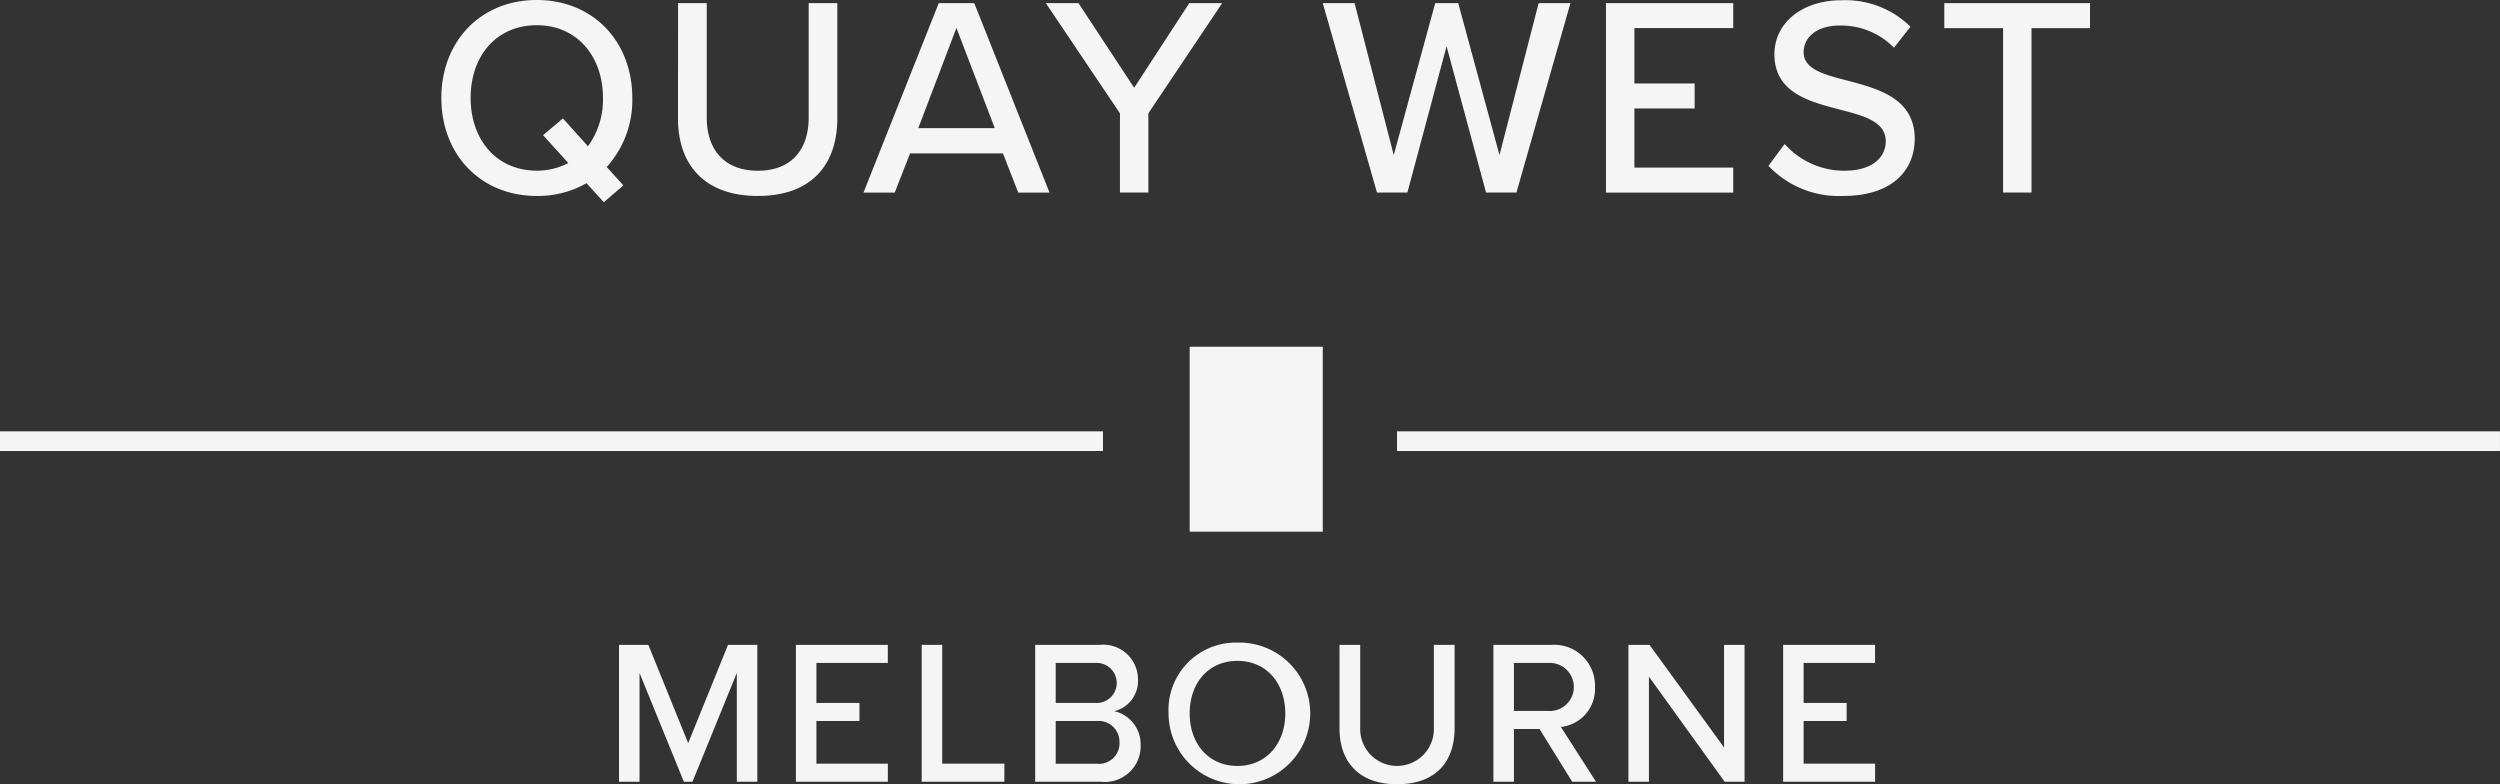 <svg xmlns="http://www.w3.org/2000/svg" xmlns:xlink="http://www.w3.org/1999/xlink" width="212.073" height="66.526" viewBox="0 0 212.073 66.526">
  <rect x="0" y="0" width="212.073" height="66.526" fill="#333333" stroke="none"/>
  <defs>
    <clipPath id="clip-path">
      <rect id="Rectangle_2096" data-name="Rectangle 2096" width="212.073" height="66.526" fill="#f5f5f5"/>
    </clipPath>
  </defs>
  <g id="Group_11271" data-name="Group 11271" transform="translate(0 0.001)">
    <g id="Group_11196" data-name="Group 11196" transform="translate(0 -0.001)" clip-path="url(#clip-path)">
      <path id="Path_8355" data-name="Path 8355" d="M48.212,13.829l-2.145-2.361,1.686-1.422,2.122,2.361a6.744,6.744,0,0,0,1.275-4.1c0-3.541-2.215-6.169-5.613-6.169-3.446,0-5.614,2.628-5.614,6.169,0,3.518,2.169,6.169,5.614,6.169a5.637,5.637,0,0,0,2.674-.651m3.252.337,1.421,1.566-1.661,1.422L49.753,15.54a8.316,8.316,0,0,1-4.215,1.083c-4.795,0-8.1-3.541-8.1-8.312S40.743,0,45.538,0s8.1,3.541,8.1,8.312a8.458,8.458,0,0,1-2.169,5.855m6.05-13.9h2.434v9.71c0,2.746,1.518,4.506,4.336,4.506S68.6,12.72,68.6,9.974V.264H71.03v9.758c0,4-2.24,6.6-6.746,6.6s-6.77-2.626-6.77-6.578Zm23.614,2.1,3.252,8.5H77.9Zm-1.5-2.1-6.384,16.07H75.9l1.3-3.324h7.878l1.3,3.324H89.03L82.646.264Zm21.252,0L96.21,7.445,91.487.264h-2.77l6.287,9.349v6.721h2.411V9.613L103.679.264Zm29.636,0L127.2,13.154,123.7.264h-1.952l-3.518,12.89L114.908.264h-2.7l4.6,16.07h2.579l3.324-12.407,3.349,12.407h2.579L133.219.264Zm5.713,0v16.07h10.795V14.216h-8.384V9.2h5.11V7.082h-5.11v-4.7h8.384V.264Zm15.157,11.95a6.774,6.774,0,0,0,5.06,2.265c2.6,0,3.518-1.326,3.518-2.482,0-1.686-1.831-2.169-3.88-2.7-2.578-.674-5.566-1.422-5.566-4.7,0-2.649,2.337-4.578,5.686-4.578a7.876,7.876,0,0,1,5.855,2.242l-1.4,1.783a6.264,6.264,0,0,0-4.649-1.88c-1.783,0-3.012.915-3.012,2.265,0,1.444,1.735,1.9,3.735,2.409,2.626.7,5.686,1.518,5.686,4.938,0,2.506-1.735,4.843-6.072,4.843a8.222,8.222,0,0,1-6.337-2.554ZM164.933.264v2.12h4.987v13.95h2.411V2.385h4.962V.264ZM61.755,54.705l-3.377,8.337L55,54.705H52.511V66.315h1.74V57.089l3.761,9.225h.731l3.76-9.225v9.225h1.741V54.705Zm5.761,0V66.315h7.8V64.784H69.255V61.163h3.651V59.63H69.255V56.236h6.058V54.705Zm10.671,0V66.315H85.2V64.784H79.927V54.705Zm11.367,10.08h3.464a1.745,1.745,0,0,0,1.948-1.83,1.77,1.77,0,0,0-1.948-1.791H89.554Zm0-5.154h3.377a1.7,1.7,0,1,0,0-3.394H89.554Zm-1.741,6.684V54.705h5.449a2.944,2.944,0,0,1,3.272,2.96,2.625,2.625,0,0,1-2.02,2.663,2.87,2.87,0,0,1,2.245,2.855A3.034,3.034,0,0,1,93.4,66.316Zm17.164-10.254c-2.489,0-4.057,1.9-4.057,4.456,0,2.543,1.568,4.457,4.057,4.457,2.452,0,4.053-1.915,4.053-4.457,0-2.558-1.6-4.456-4.053-4.456m0-1.549a6.008,6.008,0,1,1-5.848,6.005,5.709,5.709,0,0,1,5.848-6.005m8.651.192h1.758V61.72a3.127,3.127,0,1,0,6.249,0V54.705h1.758v7.05c0,2.89-1.618,4.77-4.873,4.77s-4.891-1.9-4.891-4.753Zm17.72,1.533h-2.923v4.073h2.923a2.04,2.04,0,1,0,0-4.073m2.02,10.078L130.6,61.842h-2.175v4.474h-1.741V54.705h4.891a3.46,3.46,0,0,1,3.725,3.569,3.239,3.239,0,0,1-2.89,3.394l2.978,4.648h-2.02m12.881-11.611v8.7l-6.319-8.7h-1.793V66.315h1.74V57.4l6.424,8.912h1.688V54.705Zm5.013,0V66.315h7.8V64.784H153V61.163h3.649V59.63H153V56.236h6.058V54.705ZM0,36.588H93.564v1.669H0Zm118.509,0h93.563v1.669H118.509ZM100.92,29.411h11.29V45.1H100.92Z" transform="translate(0 0)" fill="#f5f5f5"/>
    </g>
  </g>
</svg>
